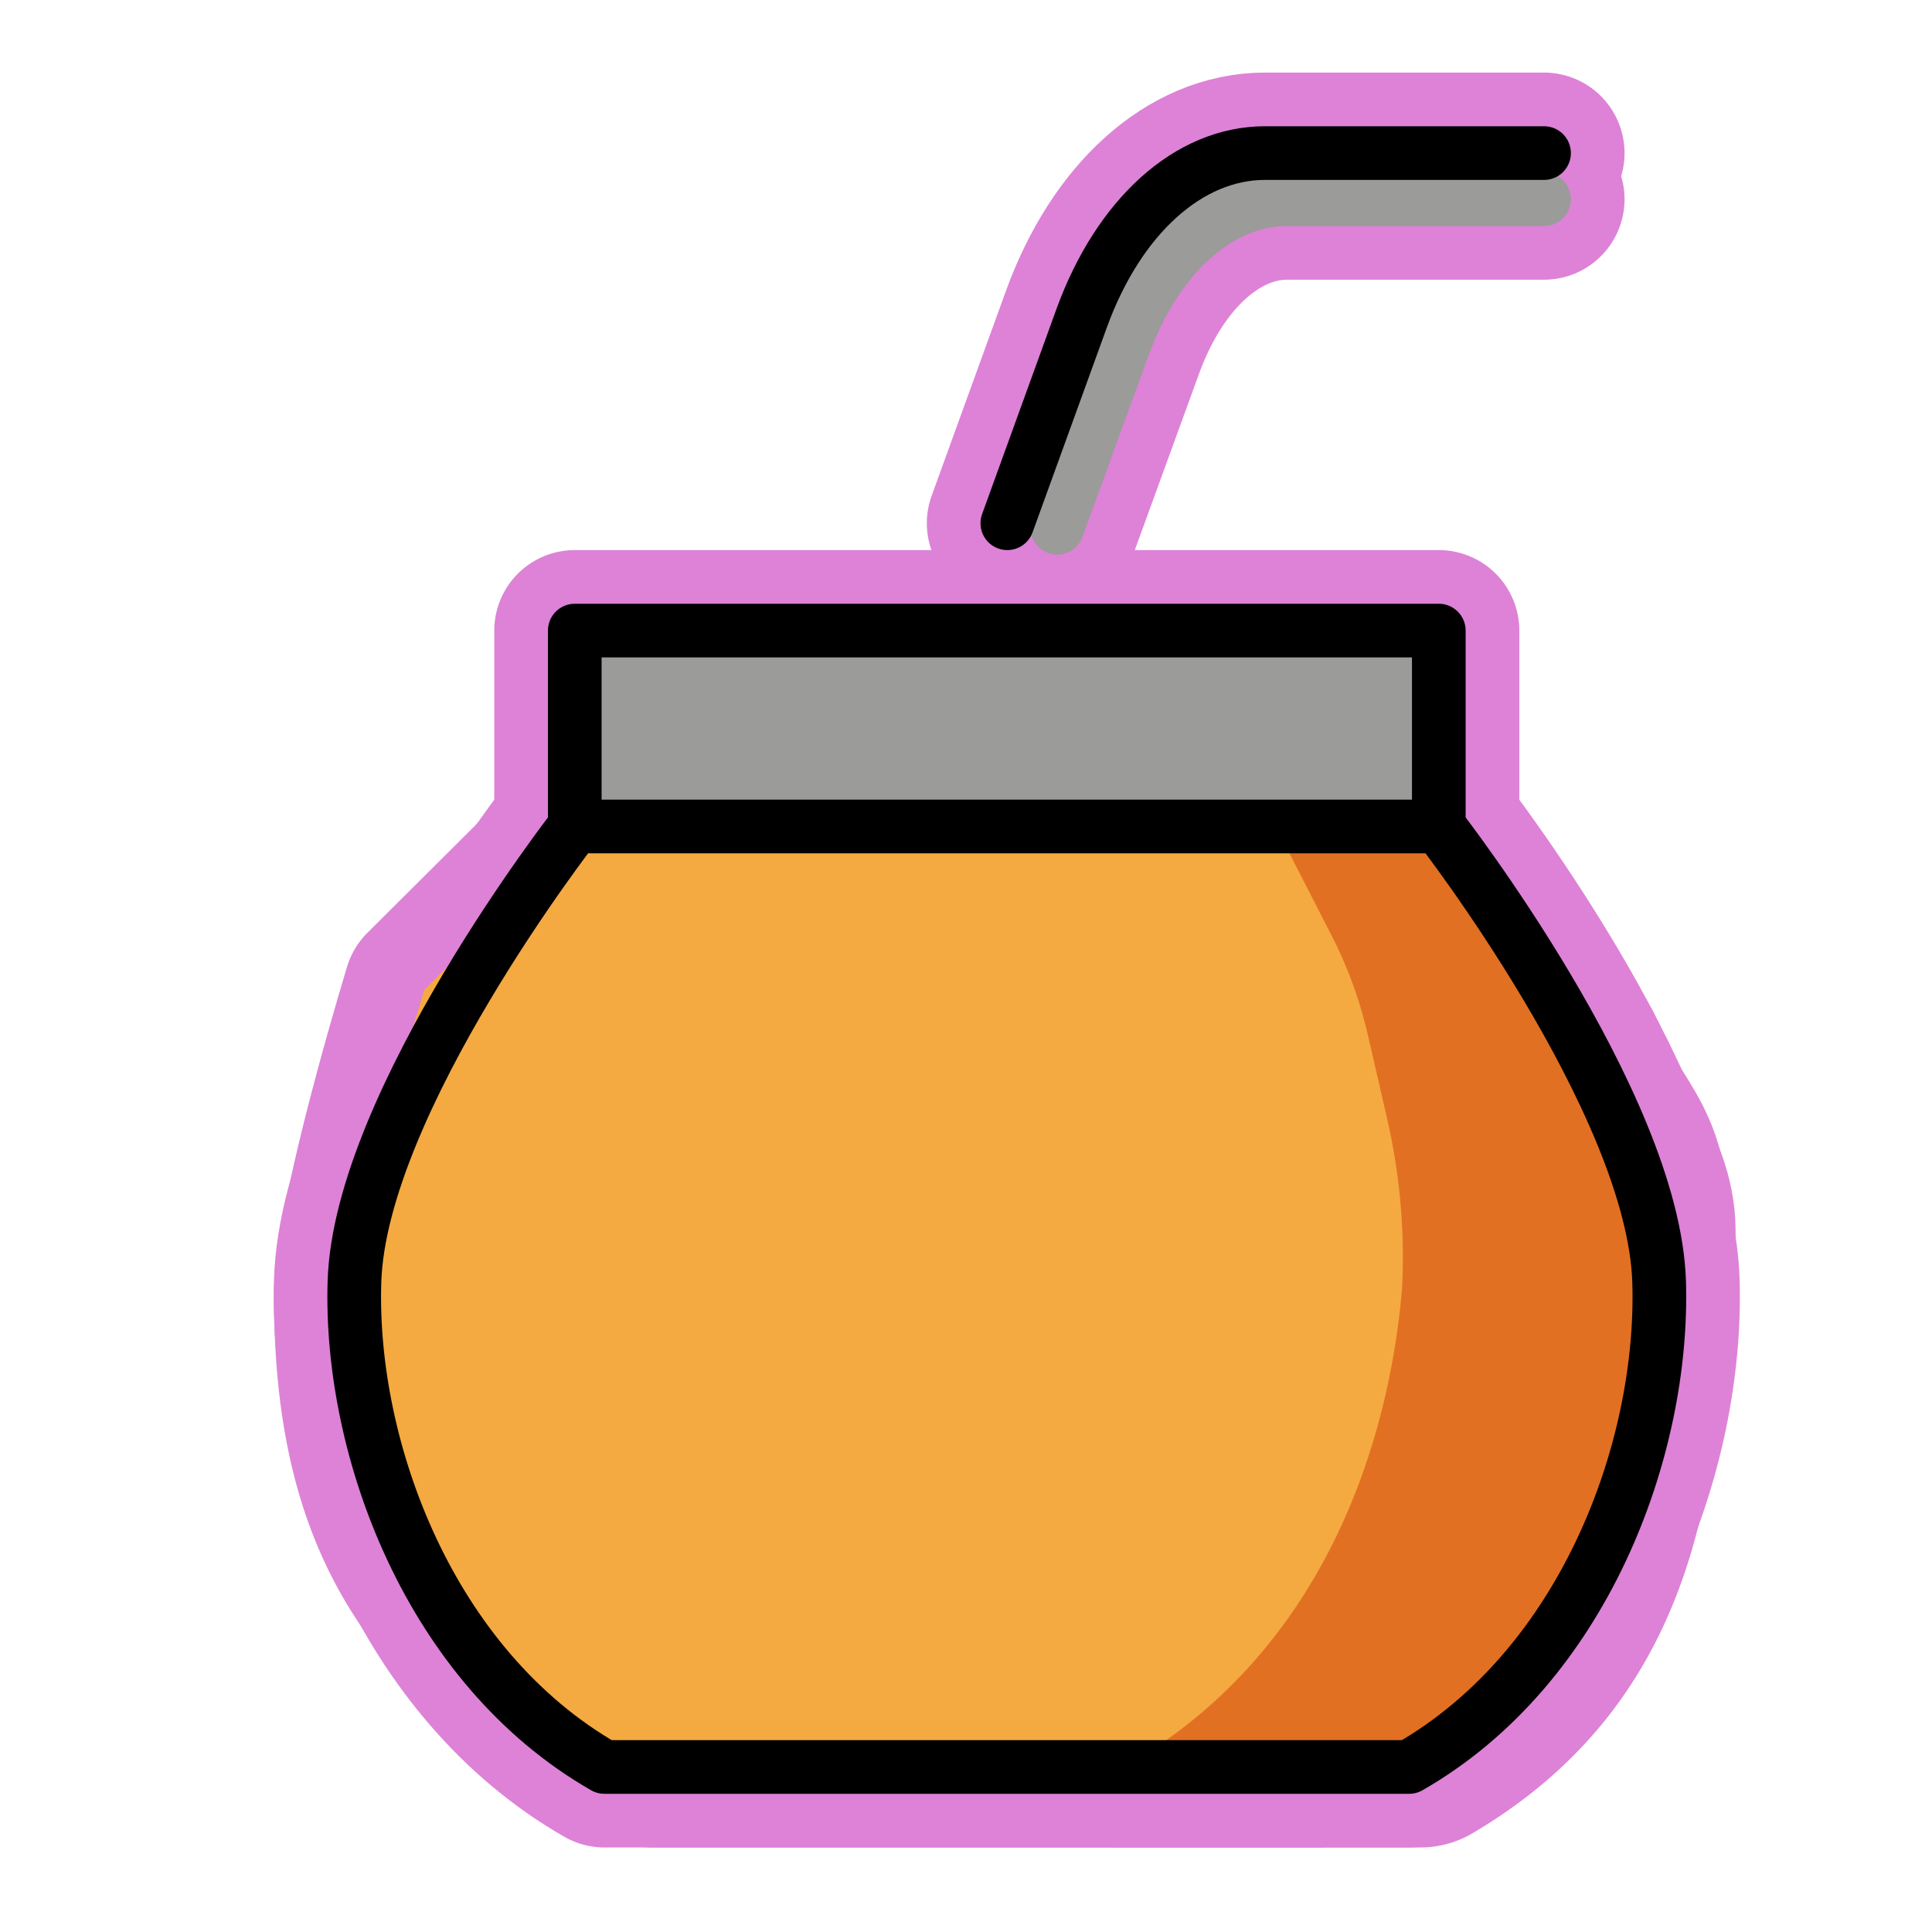 <svg id="emoji" viewBox="0 0 72 72" xmlns="http://www.w3.org/2000/svg">
  
  
<g id="white-padding"><g id="color">
    <path fill="#dd82d7" d="m49.15 65.85c7.524-4.309 12.53-10.69 12.53-19.98 0-2.521-2.033-4.476-2.727-6.77l-5.336-8.306-32.2 0.51-5.61 5.587c-0.694 2.295-2.597 8.88-2.597 11.4 0 9.292 3.599 13.25 11.12 17.56z" stroke="#dd82d7" stroke-width="6" stroke-linecap="round" stroke-linejoin="round"></path>
    <path fill="#dd82d7" d="m58.9 39.03-5.066-7.885a0.755 0.755 0 0 0-0.635-0.347h-4.424a0.755 0.755 0 0 0-0.672 1.099l1.514 2.952a16.01 16.01 0 0 1 1.351 3.691c0.292 1.257 0.64 2.766 0.769 3.349a22.91 22.91 0 0 1 0.514 6.113c-0.467 5.59-2.793 13.41-10.17 17.74a0.789 0.789 0 0 1-0.397 0.107h11.26a0.796 0.796 0 0 0 0.4-0.109c7.348-4.324 8.008-11.64 8.008-20.86 0-2.489-1.662-3.466-2.372-5.698a0.681 0.681 0 0 0-0.074-0.161z" stroke="#dd82d7" stroke-width="6" stroke-linecap="round" stroke-linejoin="round"></path>
    <rect x="21.81" y="24.04" width="31.36" height="6.114" fill="#dd82d7" stroke="#dd82d7" stroke-width="6" stroke-linecap="round" stroke-linejoin="round"></rect>
    <path fill="none" stroke="#dd82d7" stroke-linecap="round" stroke-linejoin="round" stroke-width="6" d="m39.4 19.67 2.467-6.773c1.23-3.378 3.565-5.473 6.098-5.473h9.577"></path>
  </g><g id="line">
    <path fill="none" stroke="#dd82d7" stroke-linecap="round" stroke-linejoin="round" stroke-width="6" d="m37.2 30.8h16.42s8.005 10.28 8.211 16.97c0.191 6.208-2.786 14.34-9.316 18.08h-29.99c-6.53-3.74-9.507-11.88-9.316-18.08 0.206-6.694 8.211-16.97 8.211-16.97h16.42"></path>
    <path fill="none" stroke="#dd82d7" stroke-linecap="round" stroke-linejoin="round" stroke-width="6" d="m37.54 19.5 2.766-7.63c1.379-3.805 3.996-6.165 6.836-6.165h10.4"></path>
    <polyline fill="none" stroke="#dd82d7" stroke-linecap="round" stroke-linejoin="round" stroke-width="6" points="21.42 30.8 21.42 23.5 53.62 23.5 53.62 30.8"></polyline>
  </g></g><g id="emoji-original"><g id="color">
    <path fill="#f4aa41" d="m49.15 65.85c7.524-4.309 12.53-10.69 12.53-19.98 0-2.521-2.033-4.476-2.727-6.77l-5.336-8.306-32.2 0.51-5.61 5.587c-0.694 2.295-2.597 8.88-2.597 11.4 0 9.292 3.599 13.25 11.12 17.56z"></path>
    <path fill="#e27022" d="m58.9 39.03-5.066-7.885a0.755 0.755 0 0 0-0.635-0.347h-4.424a0.755 0.755 0 0 0-0.672 1.099l1.514 2.952a16.01 16.01 0 0 1 1.351 3.691c0.292 1.257 0.64 2.766 0.769 3.349a22.91 22.91 0 0 1 0.514 6.113c-0.467 5.59-2.793 13.41-10.17 17.74a0.789 0.789 0 0 1-0.397 0.107h11.26a0.796 0.796 0 0 0 0.4-0.109c7.348-4.324 8.008-11.64 8.008-20.86 0-2.489-1.662-3.466-2.372-5.698a0.681 0.681 0 0 0-0.074-0.161z"></path>
    <rect x="21.81" y="24.04" width="31.36" height="6.114" fill="#9b9b9a"></rect>
    <path fill="none" stroke="#9b9b9a" stroke-linecap="round" stroke-linejoin="round" stroke-width="2" d="m39.4 19.67 2.467-6.773c1.23-3.378 3.565-5.473 6.098-5.473h9.577"></path>
  </g><g id="line">
    <path fill="none" stroke="#000" stroke-linecap="round" stroke-linejoin="round" stroke-width="2" d="m37.2 30.8h16.42s8.005 10.28 8.211 16.97c0.191 6.208-2.786 14.34-9.316 18.08h-29.99c-6.53-3.74-9.507-11.88-9.316-18.08 0.206-6.694 8.211-16.97 8.211-16.97h16.42"></path>
    <path fill="none" stroke="#000" stroke-linecap="round" stroke-linejoin="round" stroke-width="2" d="m37.54 19.5 2.766-7.63c1.379-3.805 3.996-6.165 6.836-6.165h10.4"></path>
    <polyline fill="none" stroke="#000" stroke-linecap="round" stroke-linejoin="round" stroke-width="2" points="21.42 30.8 21.42 23.5 53.62 23.5 53.62 30.8"></polyline>
  </g></g></svg>
